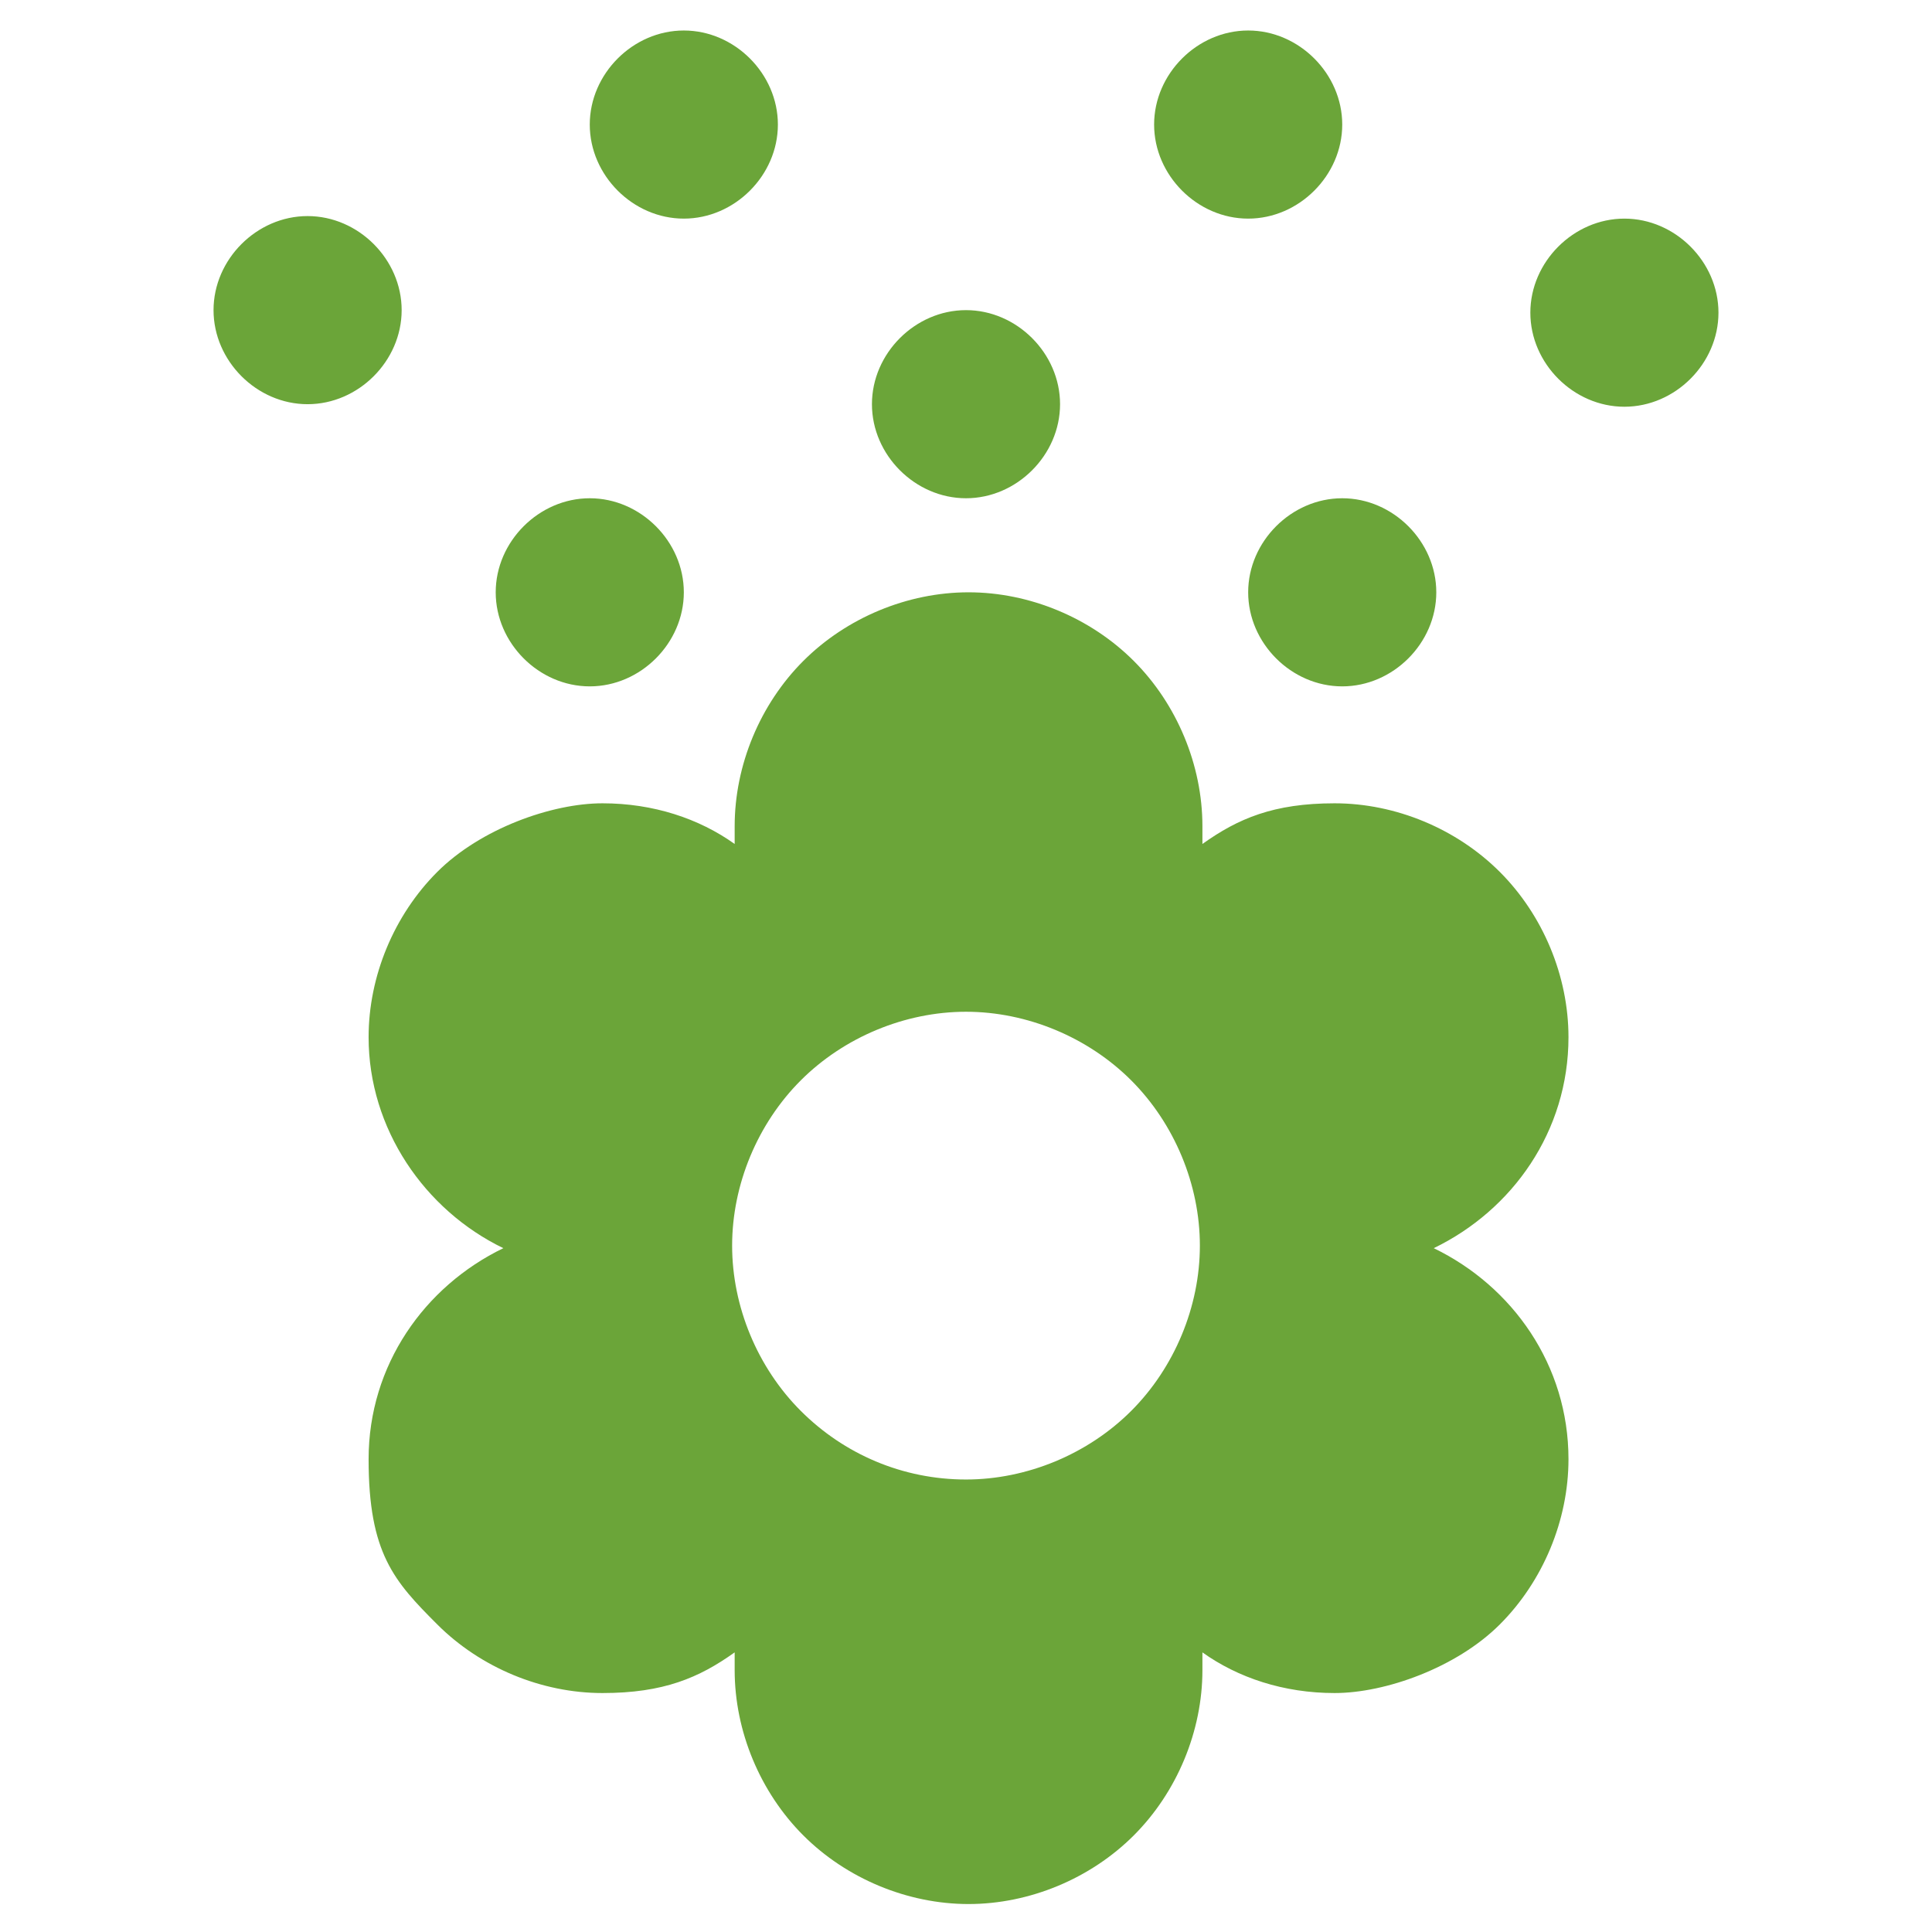 <?xml version="1.0" encoding="UTF-8"?>
<svg id="Layer_1" xmlns="http://www.w3.org/2000/svg" version="1.1" width="76" height="76" viewBox="0 0 76 76">
  <!-- Generator: Adobe Illustrator 29.3.0, SVG Export Plug-In . SVG Version: 2.1.0 Build 146)  -->
  <defs>
    <style>
      .st0 {
        fill: #6ba539;
      }
    </style>
  </defs>
  <path class="st0" d="M61.7,40.8c0-2.4-1-4.8-2.7-6.5s-4.1-2.7-6.5-2.7-3.8.6-5.2,1.6v-.7c0-2.4-1-4.8-2.7-6.5-1.7-1.7-4.1-2.7-6.5-2.7s-4.8,1-6.5,2.7c-1.7,1.7-2.7,4.1-2.7,6.5v.7c-1.4-1-3.2-1.6-5.2-1.6s-4.8,1-6.5,2.7c-1.7,1.7-2.7,4.1-2.7,6.5,0,3.6,2.2,6.8,5.3,8.3-3.1,1.5-5.3,4.6-5.3,8.3s1,4.8,2.7,6.5c1.7,1.7,4.1,2.7,6.5,2.7s3.8-.6,5.2-1.6v.7c0,2.4,1,4.8,2.7,6.5,1.7,1.7,4.1,2.7,6.5,2.7s4.8-1,6.5-2.7c1.7-1.7,2.7-4.1,2.7-6.5v-.7c1.4,1,3.2,1.6,5.2,1.6s4.8-1,6.5-2.7,2.7-4.1,2.7-6.5c0-3.7-2.2-6.8-5.3-8.3,3.1-1.5,5.3-4.6,5.3-8.3ZM38,58.2c-2.5,0-4.8-1-6.5-2.7-1.7-1.7-2.7-4.1-2.7-6.5s1-4.8,2.7-6.5c1.7-1.7,4.1-2.7,6.5-2.7s4.8,1,6.5,2.7c1.7,1.7,2.7,4.1,2.7,6.5s-1,4.8-2.7,6.5c-1.7,1.7-4.1,2.7-6.5,2.7ZM34.3,15.9c0-2,1.7-3.7,3.7-3.7s3.7,1.7,3.7,3.7-1.7,3.7-3.7,3.7-3.7-1.7-3.7-3.7ZM19.5,23.3c0-2,1.7-3.7,3.7-3.7s3.7,1.7,3.7,3.7-1.7,3.7-3.7,3.7-3.7-1.7-3.7-3.7ZM12.1,15.9c-2,0-3.7-1.7-3.7-3.7s1.7-3.7,3.7-3.7,3.7,1.7,3.7,3.7-1.7,3.7-3.7,3.7ZM23.2,4.9c0-2,1.7-3.7,3.7-3.7s3.7,1.7,3.7,3.7-1.7,3.7-3.7,3.7-3.7-1.7-3.7-3.7ZM45.4,4.9c0-2,1.7-3.7,3.7-3.7s3.7,1.7,3.7,3.7-1.7,3.7-3.7,3.7-3.7-1.7-3.7-3.7ZM67.6,12.3c0,2-1.7,3.7-3.7,3.7s-3.7-1.7-3.7-3.7,1.7-3.7,3.7-3.7,3.7,1.7,3.7,3.7ZM52.8,19.6c2,0,3.7,1.7,3.7,3.7s-1.7,3.7-3.7,3.7-3.7-1.7-3.7-3.7,1.7-3.7,3.7-3.7Z"/>
</svg>